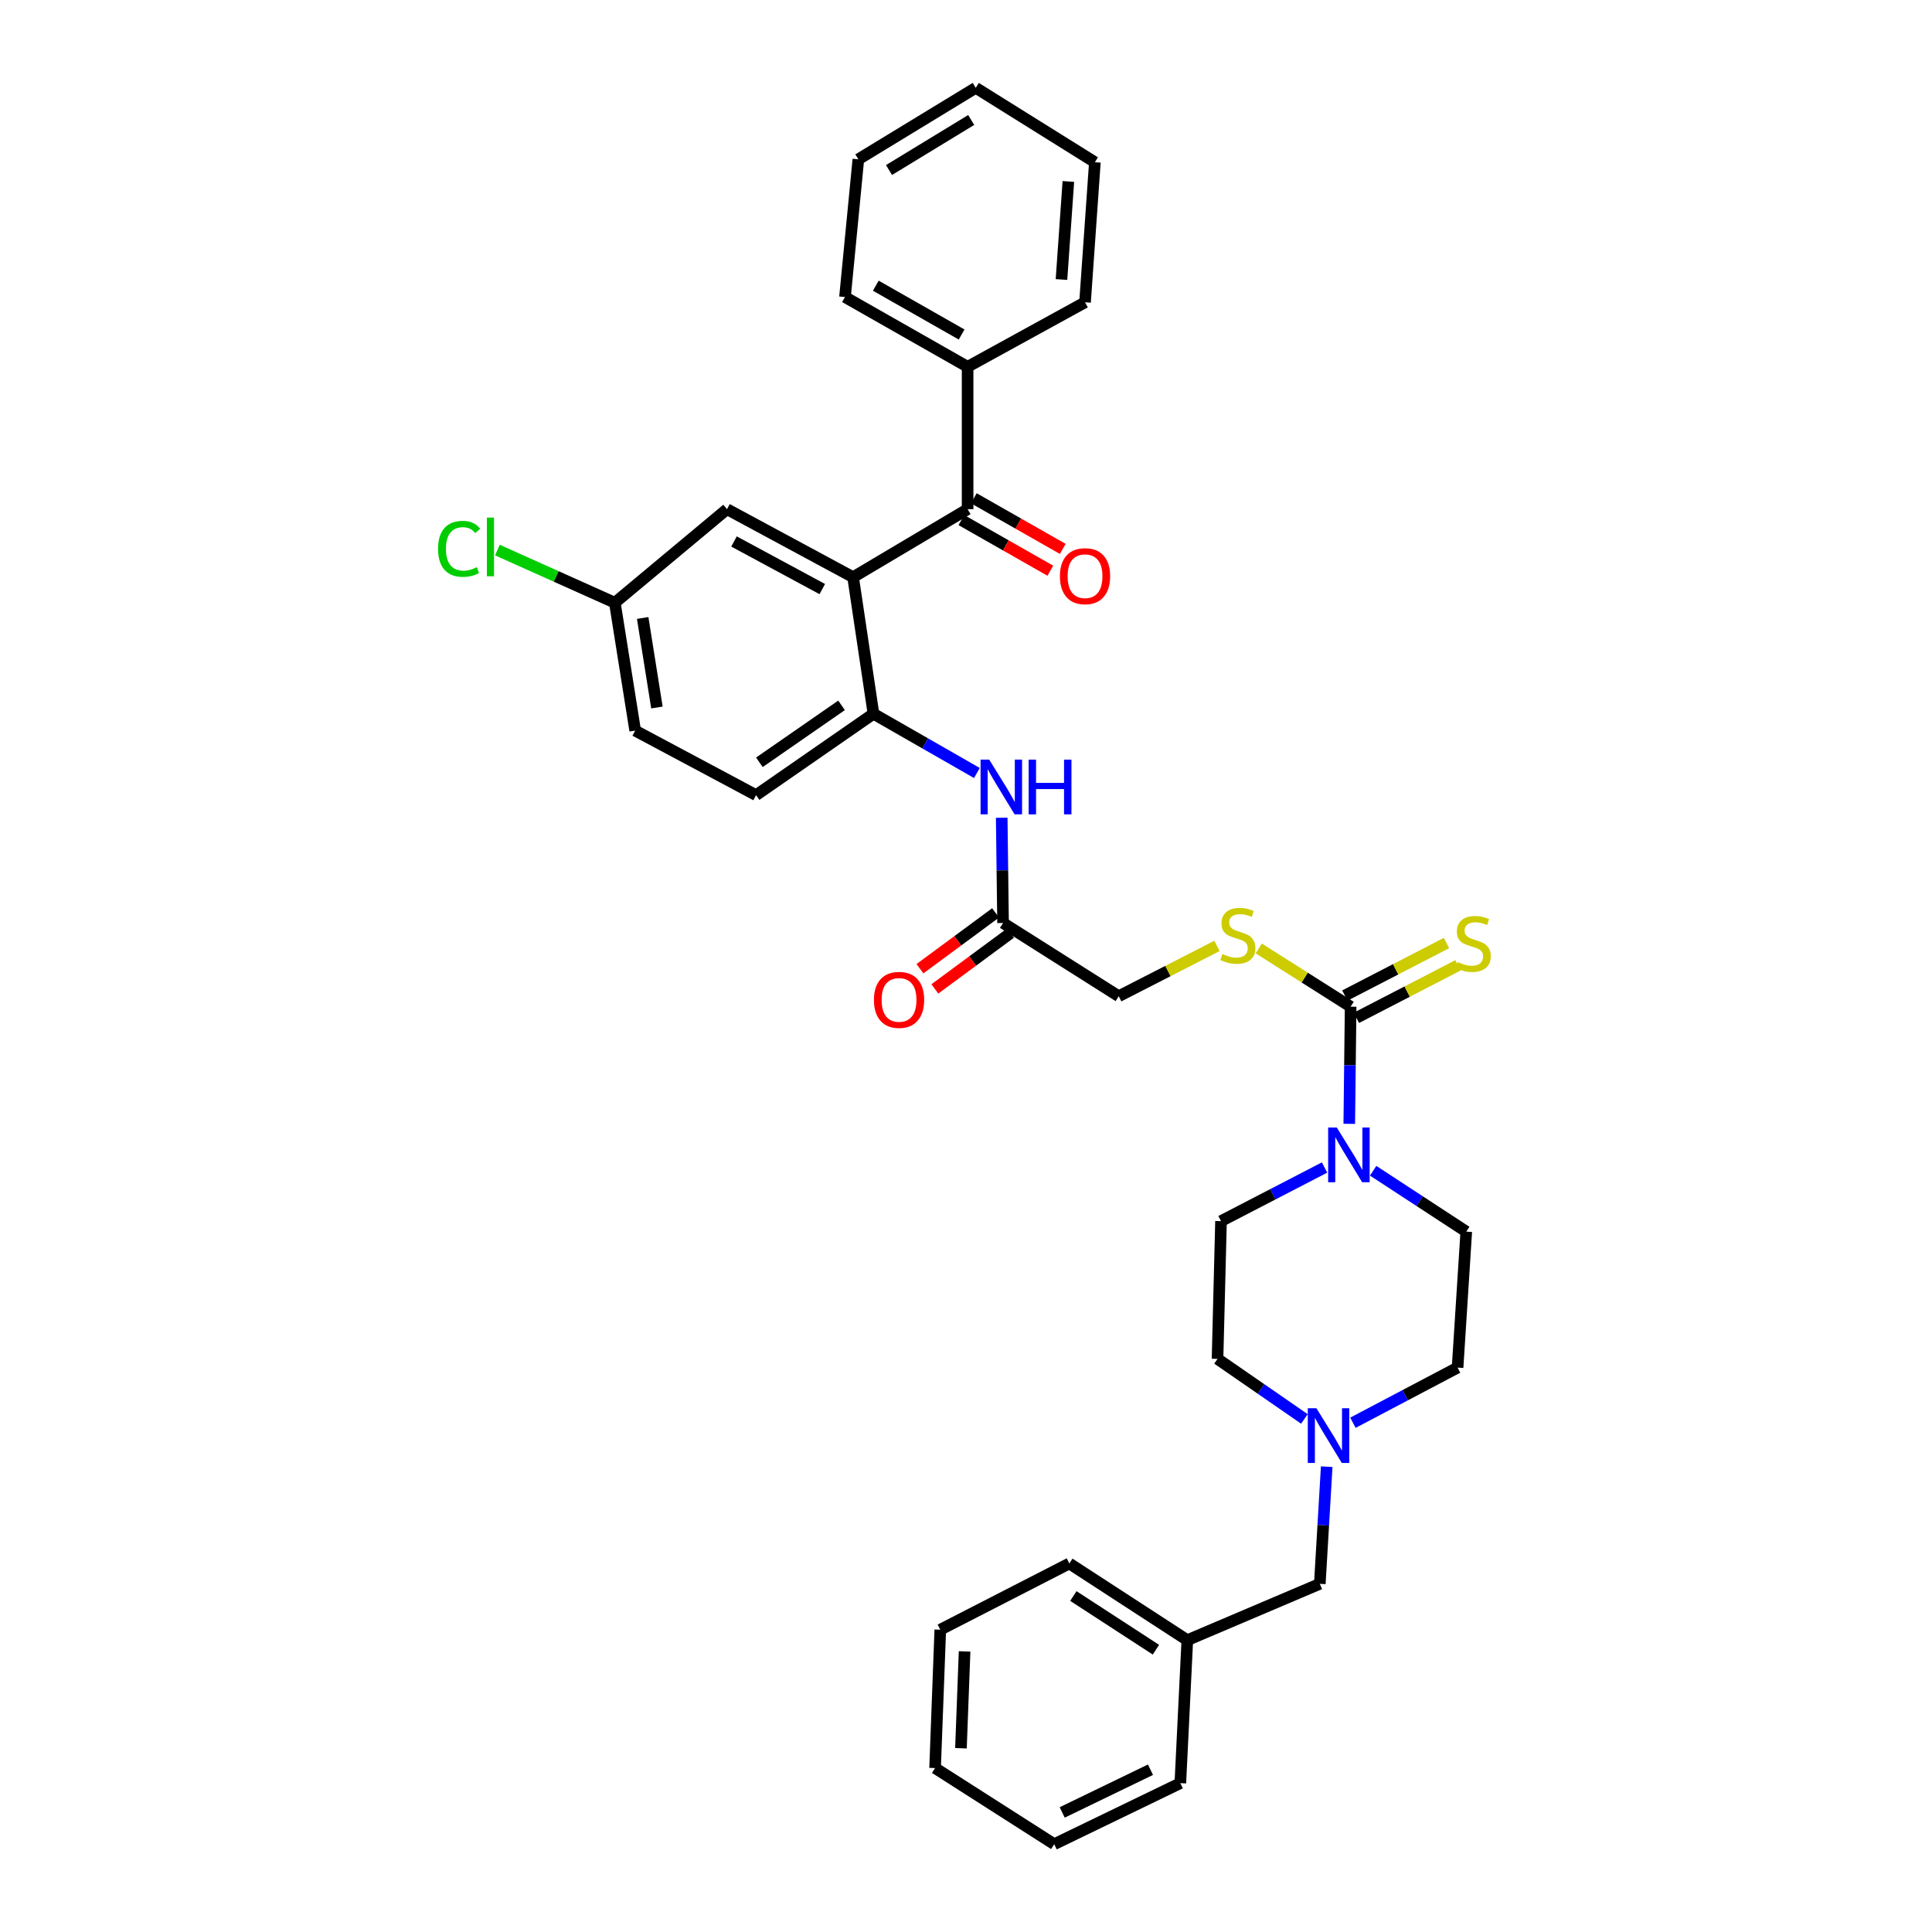 <?xml version='1.0' encoding='iso-8859-1'?>
<svg version='1.1' baseProfile='full'
              xmlns='http://www.w3.org/2000/svg'
                      xmlns:rdkit='http://www.rdkit.org/xml'
                      xmlns:xlink='http://www.w3.org/1999/xlink'
                  xml:space='preserve'
width='1000px' height='1000px' viewBox='0 0 1000 1000'>
<!-- END OF HEADER -->
<rect style='opacity:1.0;fill:#FFFFFF;stroke:none' width='1000' height='1000' x='0' y='0'> </rect>
<path class='bond-2' d='M 441.565,298.751 L 500.831,263.55' style='fill:none;fill-rule:evenodd;stroke:#000000;stroke-width:6px;stroke-linecap:butt;stroke-linejoin:miter;stroke-opacity:1' />
<path class='bond-3' d='M 441.565,298.751 L 452.103,369.443' style='fill:none;fill-rule:evenodd;stroke:#000000;stroke-width:6px;stroke-linecap:butt;stroke-linejoin:miter;stroke-opacity:1' />
<path class='bond-9' d='M 441.565,298.751 L 376.293,263.55' style='fill:none;fill-rule:evenodd;stroke:#000000;stroke-width:6px;stroke-linecap:butt;stroke-linejoin:miter;stroke-opacity:1' />
<path class='bond-9' d='M 425.607,304.906 L 379.917,280.265' style='fill:none;fill-rule:evenodd;stroke:#000000;stroke-width:6px;stroke-linecap:butt;stroke-linejoin:miter;stroke-opacity:1' />
<path class='bond-0' d='M 699.084,521.062 L 675.302,505.988' style='fill:none;fill-rule:evenodd;stroke:#000000;stroke-width:6px;stroke-linecap:butt;stroke-linejoin:miter;stroke-opacity:1' />
<path class='bond-0' d='M 675.302,505.988 L 651.521,490.913' style='fill:none;fill-rule:evenodd;stroke:#CCCC00;stroke-width:6px;stroke-linecap:butt;stroke-linejoin:miter;stroke-opacity:1' />
<path class='bond-1' d='M 699.084,521.062 L 698.73,551.379' style='fill:none;fill-rule:evenodd;stroke:#000000;stroke-width:6px;stroke-linecap:butt;stroke-linejoin:miter;stroke-opacity:1' />
<path class='bond-1' d='M 698.73,551.379 L 698.376,581.695' style='fill:none;fill-rule:evenodd;stroke:#0000FF;stroke-width:6px;stroke-linecap:butt;stroke-linejoin:miter;stroke-opacity:1' />
<path class='bond-8' d='M 702.066,526.833 L 728.363,513.242' style='fill:none;fill-rule:evenodd;stroke:#000000;stroke-width:6px;stroke-linecap:butt;stroke-linejoin:miter;stroke-opacity:1' />
<path class='bond-8' d='M 728.363,513.242 L 754.66,499.65' style='fill:none;fill-rule:evenodd;stroke:#CCCC00;stroke-width:6px;stroke-linecap:butt;stroke-linejoin:miter;stroke-opacity:1' />
<path class='bond-8' d='M 696.101,515.291 L 722.398,501.7' style='fill:none;fill-rule:evenodd;stroke:#000000;stroke-width:6px;stroke-linecap:butt;stroke-linejoin:miter;stroke-opacity:1' />
<path class='bond-8' d='M 722.398,501.7 L 748.695,488.109' style='fill:none;fill-rule:evenodd;stroke:#CCCC00;stroke-width:6px;stroke-linecap:butt;stroke-linejoin:miter;stroke-opacity:1' />
<path class='bond-11' d='M 685.585,604.301 L 658.789,618.18' style='fill:none;fill-rule:evenodd;stroke:#0000FF;stroke-width:6px;stroke-linecap:butt;stroke-linejoin:miter;stroke-opacity:1' />
<path class='bond-11' d='M 658.789,618.18 L 631.994,632.058' style='fill:none;fill-rule:evenodd;stroke:#000000;stroke-width:6px;stroke-linecap:butt;stroke-linejoin:miter;stroke-opacity:1' />
<path class='bond-12' d='M 710.743,605.98 L 734.842,621.733' style='fill:none;fill-rule:evenodd;stroke:#0000FF;stroke-width:6px;stroke-linecap:butt;stroke-linejoin:miter;stroke-opacity:1' />
<path class='bond-12' d='M 734.842,621.733 L 758.942,637.486' style='fill:none;fill-rule:evenodd;stroke:#000000;stroke-width:6px;stroke-linecap:butt;stroke-linejoin:miter;stroke-opacity:1' />
<path class='bond-10' d='M 497.617,269.195 L 520.633,282.298' style='fill:none;fill-rule:evenodd;stroke:#000000;stroke-width:6px;stroke-linecap:butt;stroke-linejoin:miter;stroke-opacity:1' />
<path class='bond-10' d='M 520.633,282.298 L 543.65,295.401' style='fill:none;fill-rule:evenodd;stroke:#FF0000;stroke-width:6px;stroke-linecap:butt;stroke-linejoin:miter;stroke-opacity:1' />
<path class='bond-10' d='M 504.044,257.904 L 527.061,271.008' style='fill:none;fill-rule:evenodd;stroke:#000000;stroke-width:6px;stroke-linecap:butt;stroke-linejoin:miter;stroke-opacity:1' />
<path class='bond-10' d='M 527.061,271.008 L 550.078,284.111' style='fill:none;fill-rule:evenodd;stroke:#FF0000;stroke-width:6px;stroke-linecap:butt;stroke-linejoin:miter;stroke-opacity:1' />
<path class='bond-13' d='M 500.831,263.55 L 500.831,189.855' style='fill:none;fill-rule:evenodd;stroke:#000000;stroke-width:6px;stroke-linecap:butt;stroke-linejoin:miter;stroke-opacity:1' />
<path class='bond-4' d='M 452.103,369.443 L 478.87,384.772' style='fill:none;fill-rule:evenodd;stroke:#000000;stroke-width:6px;stroke-linecap:butt;stroke-linejoin:miter;stroke-opacity:1' />
<path class='bond-4' d='M 478.87,384.772 L 505.637,400.102' style='fill:none;fill-rule:evenodd;stroke:#0000FF;stroke-width:6px;stroke-linecap:butt;stroke-linejoin:miter;stroke-opacity:1' />
<path class='bond-14' d='M 452.103,369.443 L 391.343,411.559' style='fill:none;fill-rule:evenodd;stroke:#000000;stroke-width:6px;stroke-linecap:butt;stroke-linejoin:miter;stroke-opacity:1' />
<path class='bond-14' d='M 435.587,365.083 L 393.055,394.564' style='fill:none;fill-rule:evenodd;stroke:#000000;stroke-width:6px;stroke-linecap:butt;stroke-linejoin:miter;stroke-opacity:1' />
<path class='bond-7' d='M 518.486,423.264 L 518.832,450.502' style='fill:none;fill-rule:evenodd;stroke:#0000FF;stroke-width:6px;stroke-linecap:butt;stroke-linejoin:miter;stroke-opacity:1' />
<path class='bond-7' d='M 518.832,450.502 L 519.178,477.74' style='fill:none;fill-rule:evenodd;stroke:#000000;stroke-width:6px;stroke-linecap:butt;stroke-linejoin:miter;stroke-opacity:1' />
<path class='bond-5' d='M 700.271,736.414 L 727.354,722.141' style='fill:none;fill-rule:evenodd;stroke:#0000FF;stroke-width:6px;stroke-linecap:butt;stroke-linejoin:miter;stroke-opacity:1' />
<path class='bond-5' d='M 727.354,722.141 L 754.438,707.867' style='fill:none;fill-rule:evenodd;stroke:#000000;stroke-width:6px;stroke-linecap:butt;stroke-linejoin:miter;stroke-opacity:1' />
<path class='bond-17' d='M 686.698,759.15 L 684.915,789.469' style='fill:none;fill-rule:evenodd;stroke:#0000FF;stroke-width:6px;stroke-linecap:butt;stroke-linejoin:miter;stroke-opacity:1' />
<path class='bond-17' d='M 684.915,789.469 L 683.132,819.788' style='fill:none;fill-rule:evenodd;stroke:#000000;stroke-width:6px;stroke-linecap:butt;stroke-linejoin:miter;stroke-opacity:1' />
<path class='bond-36' d='M 675.158,734.44 L 652.673,718.902' style='fill:none;fill-rule:evenodd;stroke:#0000FF;stroke-width:6px;stroke-linecap:butt;stroke-linejoin:miter;stroke-opacity:1' />
<path class='bond-36' d='M 652.673,718.902 L 630.189,703.364' style='fill:none;fill-rule:evenodd;stroke:#000000;stroke-width:6px;stroke-linecap:butt;stroke-linejoin:miter;stroke-opacity:1' />
<path class='bond-6' d='M 629.901,489.6 L 604.476,502.621' style='fill:none;fill-rule:evenodd;stroke:#CCCC00;stroke-width:6px;stroke-linecap:butt;stroke-linejoin:miter;stroke-opacity:1' />
<path class='bond-6' d='M 604.476,502.621 L 579.051,515.641' style='fill:none;fill-rule:evenodd;stroke:#000000;stroke-width:6px;stroke-linecap:butt;stroke-linejoin:miter;stroke-opacity:1' />
<path class='bond-15' d='M 515.321,472.513 L 495.742,486.96' style='fill:none;fill-rule:evenodd;stroke:#000000;stroke-width:6px;stroke-linecap:butt;stroke-linejoin:miter;stroke-opacity:1' />
<path class='bond-15' d='M 495.742,486.96 L 476.163,501.407' style='fill:none;fill-rule:evenodd;stroke:#FF0000;stroke-width:6px;stroke-linecap:butt;stroke-linejoin:miter;stroke-opacity:1' />
<path class='bond-15' d='M 523.035,482.967 L 503.456,497.414' style='fill:none;fill-rule:evenodd;stroke:#000000;stroke-width:6px;stroke-linecap:butt;stroke-linejoin:miter;stroke-opacity:1' />
<path class='bond-15' d='M 503.456,497.414 L 483.877,511.861' style='fill:none;fill-rule:evenodd;stroke:#FF0000;stroke-width:6px;stroke-linecap:butt;stroke-linejoin:miter;stroke-opacity:1' />
<path class='bond-16' d='M 519.178,477.74 L 579.051,515.641' style='fill:none;fill-rule:evenodd;stroke:#000000;stroke-width:6px;stroke-linecap:butt;stroke-linejoin:miter;stroke-opacity:1' />
<path class='bond-20' d='M 376.293,263.55 L 318.24,311.974' style='fill:none;fill-rule:evenodd;stroke:#000000;stroke-width:6px;stroke-linecap:butt;stroke-linejoin:miter;stroke-opacity:1' />
<path class='bond-18' d='M 631.994,632.058 L 630.189,703.364' style='fill:none;fill-rule:evenodd;stroke:#000000;stroke-width:6px;stroke-linecap:butt;stroke-linejoin:miter;stroke-opacity:1' />
<path class='bond-19' d='M 758.942,637.486 L 754.438,707.867' style='fill:none;fill-rule:evenodd;stroke:#000000;stroke-width:6px;stroke-linecap:butt;stroke-linejoin:miter;stroke-opacity:1' />
<path class='bond-24' d='M 500.831,189.855 L 437.364,153.751' style='fill:none;fill-rule:evenodd;stroke:#000000;stroke-width:6px;stroke-linecap:butt;stroke-linejoin:miter;stroke-opacity:1' />
<path class='bond-24' d='M 497.735,173.147 L 453.308,147.874' style='fill:none;fill-rule:evenodd;stroke:#000000;stroke-width:6px;stroke-linecap:butt;stroke-linejoin:miter;stroke-opacity:1' />
<path class='bond-25' d='M 500.831,189.855 L 561.612,156.465' style='fill:none;fill-rule:evenodd;stroke:#000000;stroke-width:6px;stroke-linecap:butt;stroke-linejoin:miter;stroke-opacity:1' />
<path class='bond-34' d='M 391.343,411.559 L 328.771,378.17' style='fill:none;fill-rule:evenodd;stroke:#000000;stroke-width:6px;stroke-linecap:butt;stroke-linejoin:miter;stroke-opacity:1' />
<path class='bond-23' d='M 683.132,819.788 L 614.548,848.948' style='fill:none;fill-rule:evenodd;stroke:#000000;stroke-width:6px;stroke-linecap:butt;stroke-linejoin:miter;stroke-opacity:1' />
<path class='bond-21' d='M 318.24,311.974 L 328.771,378.17' style='fill:none;fill-rule:evenodd;stroke:#000000;stroke-width:6px;stroke-linecap:butt;stroke-linejoin:miter;stroke-opacity:1' />
<path class='bond-21' d='M 332.651,319.862 L 340.022,366.199' style='fill:none;fill-rule:evenodd;stroke:#000000;stroke-width:6px;stroke-linecap:butt;stroke-linejoin:miter;stroke-opacity:1' />
<path class='bond-22' d='M 318.24,311.974 L 287.85,298.343' style='fill:none;fill-rule:evenodd;stroke:#000000;stroke-width:6px;stroke-linecap:butt;stroke-linejoin:miter;stroke-opacity:1' />
<path class='bond-22' d='M 287.85,298.343 L 257.461,284.712' style='fill:none;fill-rule:evenodd;stroke:#00CC00;stroke-width:6px;stroke-linecap:butt;stroke-linejoin:miter;stroke-opacity:1' />
<path class='bond-26' d='M 614.548,848.948 L 553.485,809.25' style='fill:none;fill-rule:evenodd;stroke:#000000;stroke-width:6px;stroke-linecap:butt;stroke-linejoin:miter;stroke-opacity:1' />
<path class='bond-26' d='M 598.307,853.886 L 555.563,826.097' style='fill:none;fill-rule:evenodd;stroke:#000000;stroke-width:6px;stroke-linecap:butt;stroke-linejoin:miter;stroke-opacity:1' />
<path class='bond-27' d='M 614.548,848.948 L 610.939,922.953' style='fill:none;fill-rule:evenodd;stroke:#000000;stroke-width:6px;stroke-linecap:butt;stroke-linejoin:miter;stroke-opacity:1' />
<path class='bond-29' d='M 437.364,153.751 L 444.279,82.461' style='fill:none;fill-rule:evenodd;stroke:#000000;stroke-width:6px;stroke-linecap:butt;stroke-linejoin:miter;stroke-opacity:1' />
<path class='bond-28' d='M 561.612,156.465 L 566.708,83.962' style='fill:none;fill-rule:evenodd;stroke:#000000;stroke-width:6px;stroke-linecap:butt;stroke-linejoin:miter;stroke-opacity:1' />
<path class='bond-28' d='M 549.416,144.679 L 552.983,93.927' style='fill:none;fill-rule:evenodd;stroke:#000000;stroke-width:6px;stroke-linecap:butt;stroke-linejoin:miter;stroke-opacity:1' />
<path class='bond-31' d='M 553.485,809.25 L 486.691,843.535' style='fill:none;fill-rule:evenodd;stroke:#000000;stroke-width:6px;stroke-linecap:butt;stroke-linejoin:miter;stroke-opacity:1' />
<path class='bond-30' d='M 610.939,922.953 L 545.661,954.545' style='fill:none;fill-rule:evenodd;stroke:#000000;stroke-width:6px;stroke-linecap:butt;stroke-linejoin:miter;stroke-opacity:1' />
<path class='bond-30' d='M 595.488,915.997 L 549.793,938.112' style='fill:none;fill-rule:evenodd;stroke:#000000;stroke-width:6px;stroke-linecap:butt;stroke-linejoin:miter;stroke-opacity:1' />
<path class='bond-32' d='M 566.708,83.962 L 505.046,45.455' style='fill:none;fill-rule:evenodd;stroke:#000000;stroke-width:6px;stroke-linecap:butt;stroke-linejoin:miter;stroke-opacity:1' />
<path class='bond-35' d='M 444.279,82.461 L 505.046,45.455' style='fill:none;fill-rule:evenodd;stroke:#000000;stroke-width:6px;stroke-linecap:butt;stroke-linejoin:miter;stroke-opacity:1' />
<path class='bond-35' d='M 460.151,88.006 L 502.688,62.102' style='fill:none;fill-rule:evenodd;stroke:#000000;stroke-width:6px;stroke-linecap:butt;stroke-linejoin:miter;stroke-opacity:1' />
<path class='bond-33' d='M 545.661,954.545 L 483.998,915.143' style='fill:none;fill-rule:evenodd;stroke:#000000;stroke-width:6px;stroke-linecap:butt;stroke-linejoin:miter;stroke-opacity:1' />
<path class='bond-37' d='M 486.691,843.535 L 483.998,915.143' style='fill:none;fill-rule:evenodd;stroke:#000000;stroke-width:6px;stroke-linecap:butt;stroke-linejoin:miter;stroke-opacity:1' />
<path class='bond-37' d='M 499.27,854.764 L 497.385,904.89' style='fill:none;fill-rule:evenodd;stroke:#000000;stroke-width:6px;stroke-linecap:butt;stroke-linejoin:miter;stroke-opacity:1' />
<path  class='atom-2' d='M 691.929 583.613
L 701.209 598.613
Q 702.129 600.093, 703.609 602.773
Q 705.089 605.453, 705.169 605.613
L 705.169 583.613
L 708.929 583.613
L 708.929 611.933
L 705.049 611.933
L 695.089 595.533
Q 693.929 593.613, 692.689 591.413
Q 691.489 589.213, 691.129 588.533
L 691.129 611.933
L 687.449 611.933
L 687.449 583.613
L 691.929 583.613
' fill='#0000FF'/>
<path  class='atom-5' d='M 512.023 393.184
L 521.303 408.184
Q 522.223 409.664, 523.703 412.344
Q 525.183 415.024, 525.263 415.184
L 525.263 393.184
L 529.023 393.184
L 529.023 421.504
L 525.143 421.504
L 515.183 405.104
Q 514.023 403.184, 512.783 400.984
Q 511.583 398.784, 511.223 398.104
L 511.223 421.504
L 507.543 421.504
L 507.543 393.184
L 512.023 393.184
' fill='#0000FF'/>
<path  class='atom-5' d='M 532.423 393.184
L 536.263 393.184
L 536.263 405.224
L 550.743 405.224
L 550.743 393.184
L 554.583 393.184
L 554.583 421.504
L 550.743 421.504
L 550.743 408.424
L 536.263 408.424
L 536.263 421.504
L 532.423 421.504
L 532.423 393.184
' fill='#0000FF'/>
<path  class='atom-6' d='M 681.384 728.909
L 690.664 743.909
Q 691.584 745.389, 693.064 748.069
Q 694.544 750.749, 694.624 750.909
L 694.624 728.909
L 698.384 728.909
L 698.384 757.229
L 694.504 757.229
L 684.544 740.829
Q 683.384 738.909, 682.144 736.709
Q 680.944 734.509, 680.584 733.829
L 680.584 757.229
L 676.904 757.229
L 676.904 728.909
L 681.384 728.909
' fill='#0000FF'/>
<path  class='atom-7' d='M 632.713 493.783
Q 633.033 493.903, 634.353 494.463
Q 635.673 495.023, 637.113 495.383
Q 638.593 495.703, 640.033 495.703
Q 642.713 495.703, 644.273 494.423
Q 645.833 493.103, 645.833 490.823
Q 645.833 489.263, 645.033 488.303
Q 644.273 487.343, 643.073 486.823
Q 641.873 486.303, 639.873 485.703
Q 637.353 484.943, 635.833 484.223
Q 634.353 483.503, 633.273 481.983
Q 632.233 480.463, 632.233 477.903
Q 632.233 474.343, 634.633 472.143
Q 637.073 469.943, 641.873 469.943
Q 645.153 469.943, 648.873 471.503
L 647.953 474.583
Q 644.553 473.183, 641.993 473.183
Q 639.233 473.183, 637.713 474.343
Q 636.193 475.463, 636.233 477.423
Q 636.233 478.943, 636.993 479.863
Q 637.793 480.783, 638.913 481.303
Q 640.073 481.823, 641.993 482.423
Q 644.553 483.223, 646.073 484.023
Q 647.593 484.823, 648.673 486.463
Q 649.793 488.063, 649.793 490.823
Q 649.793 494.743, 647.153 496.863
Q 644.553 498.943, 640.193 498.943
Q 637.673 498.943, 635.753 498.383
Q 633.873 497.863, 631.633 496.943
L 632.713 493.783
' fill='#CCCC00'/>
<path  class='atom-9' d='M 754.543 497.984
Q 754.863 498.104, 756.183 498.664
Q 757.503 499.224, 758.943 499.584
Q 760.423 499.904, 761.863 499.904
Q 764.543 499.904, 766.103 498.624
Q 767.663 497.304, 767.663 495.024
Q 767.663 493.464, 766.863 492.504
Q 766.103 491.544, 764.903 491.024
Q 763.703 490.504, 761.703 489.904
Q 759.183 489.144, 757.663 488.424
Q 756.183 487.704, 755.103 486.184
Q 754.063 484.664, 754.063 482.104
Q 754.063 478.544, 756.463 476.344
Q 758.903 474.144, 763.703 474.144
Q 766.983 474.144, 770.703 475.704
L 769.783 478.784
Q 766.383 477.384, 763.823 477.384
Q 761.063 477.384, 759.543 478.544
Q 758.023 479.664, 758.063 481.624
Q 758.063 483.144, 758.823 484.064
Q 759.623 484.984, 760.743 485.504
Q 761.903 486.024, 763.823 486.624
Q 766.383 487.424, 767.903 488.224
Q 769.423 489.024, 770.503 490.664
Q 771.623 492.264, 771.623 495.024
Q 771.623 498.944, 768.983 501.064
Q 766.383 503.144, 762.023 503.144
Q 759.503 503.144, 757.583 502.584
Q 755.703 502.064, 753.463 501.144
L 754.543 497.984
' fill='#CCCC00'/>
<path  class='atom-11' d='M 548.612 298.232
Q 548.612 291.432, 551.972 287.632
Q 555.332 283.832, 561.612 283.832
Q 567.892 283.832, 571.252 287.632
Q 574.612 291.432, 574.612 298.232
Q 574.612 305.112, 571.212 309.032
Q 567.812 312.912, 561.612 312.912
Q 555.372 312.912, 551.972 309.032
Q 548.612 305.152, 548.612 298.232
M 561.612 309.712
Q 565.932 309.712, 568.252 306.832
Q 570.612 303.912, 570.612 298.232
Q 570.612 292.672, 568.252 289.872
Q 565.932 287.032, 561.612 287.032
Q 557.292 287.032, 554.932 289.832
Q 552.612 292.632, 552.612 298.232
Q 552.612 303.952, 554.932 306.832
Q 557.292 309.712, 561.612 309.712
' fill='#FF0000'/>
<path  class='atom-16' d='M 452.347 517.54
Q 452.347 510.74, 455.707 506.94
Q 459.067 503.14, 465.347 503.14
Q 471.627 503.14, 474.987 506.94
Q 478.347 510.74, 478.347 517.54
Q 478.347 524.42, 474.947 528.34
Q 471.547 532.22, 465.347 532.22
Q 459.107 532.22, 455.707 528.34
Q 452.347 524.46, 452.347 517.54
M 465.347 529.02
Q 469.667 529.02, 471.987 526.14
Q 474.347 523.22, 474.347 517.54
Q 474.347 511.98, 471.987 509.18
Q 469.667 506.34, 465.347 506.34
Q 461.027 506.34, 458.667 509.14
Q 456.347 511.94, 456.347 517.54
Q 456.347 523.26, 458.667 526.14
Q 461.027 529.02, 465.347 529.02
' fill='#FF0000'/>
<path  class='atom-23' d='M 226.737 284.076
Q 226.737 277.036, 230.017 273.356
Q 233.337 269.636, 239.617 269.636
Q 245.457 269.636, 248.577 273.756
L 245.937 275.916
Q 243.657 272.916, 239.617 272.916
Q 235.337 272.916, 233.057 275.796
Q 230.817 278.636, 230.817 284.076
Q 230.817 289.676, 233.137 292.556
Q 235.497 295.436, 240.057 295.436
Q 243.177 295.436, 246.817 293.556
L 247.937 296.556
Q 246.457 297.516, 244.217 298.076
Q 241.977 298.636, 239.497 298.636
Q 233.337 298.636, 230.017 294.876
Q 226.737 291.116, 226.737 284.076
' fill='#00CC00'/>
<path  class='atom-23' d='M 252.017 267.916
L 255.697 267.916
L 255.697 298.276
L 252.017 298.276
L 252.017 267.916
' fill='#00CC00'/>
</svg>
